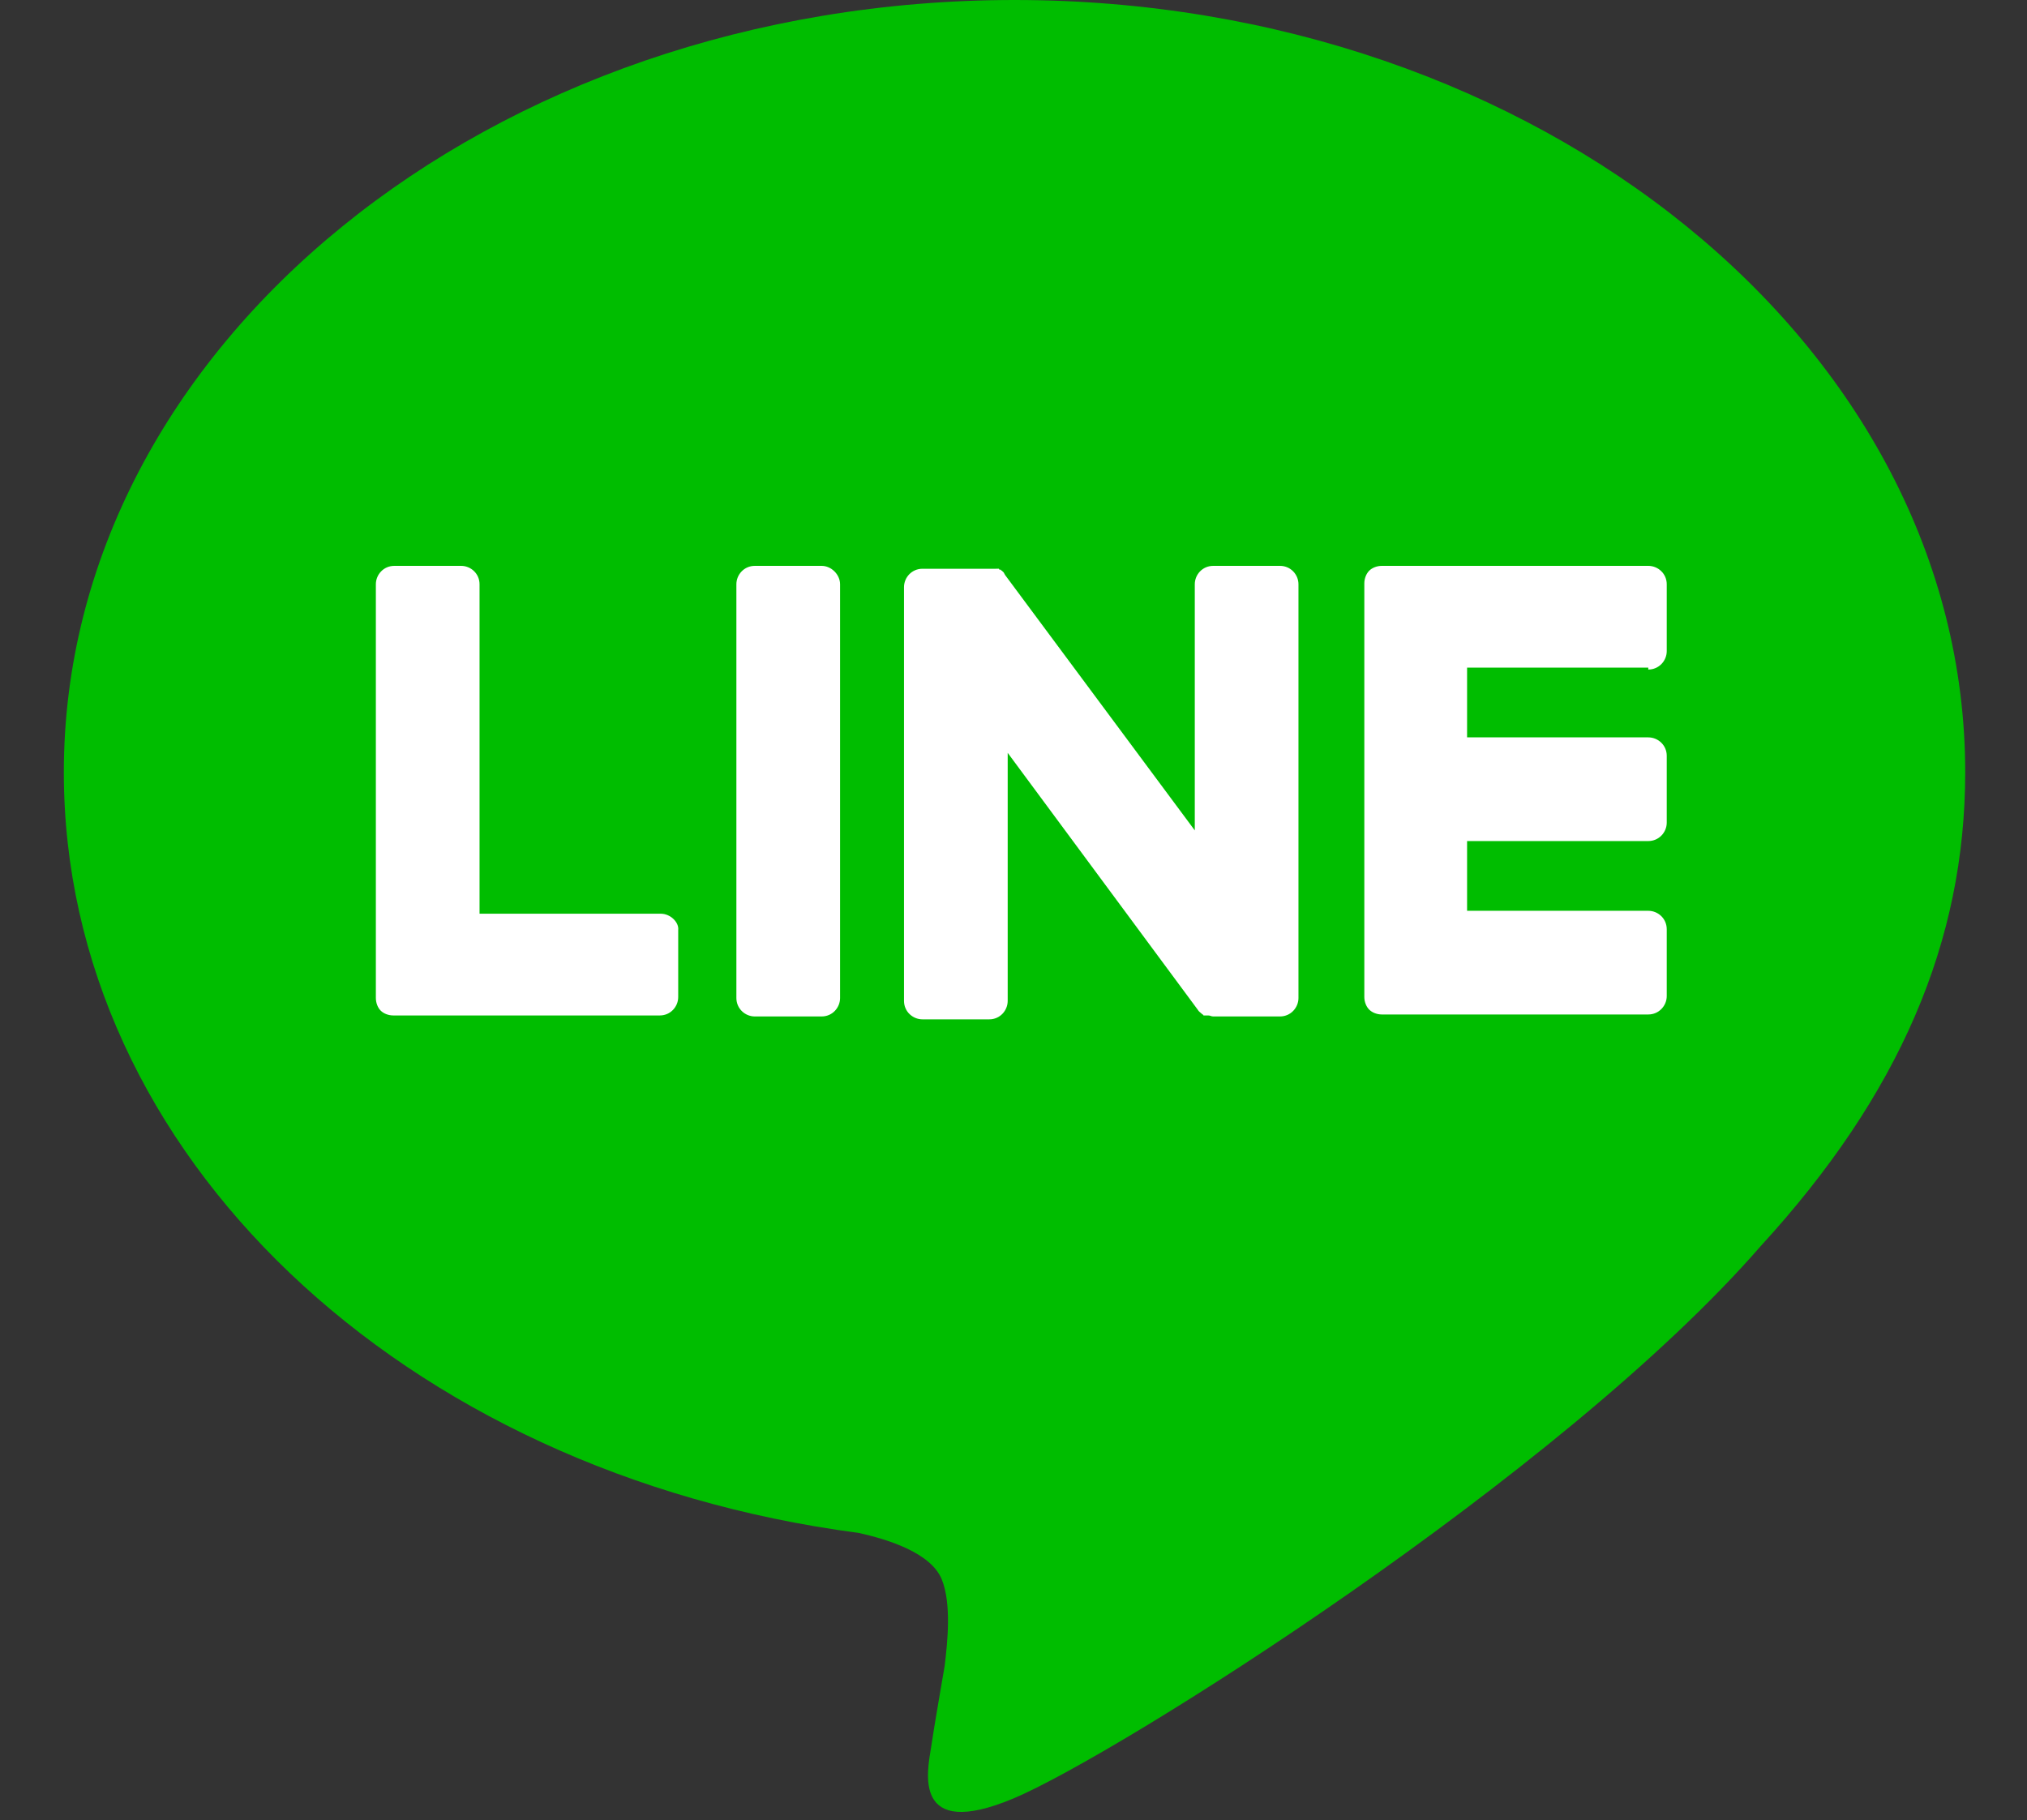 <?xml version="1.0" encoding="utf-8"?>
<!-- Generator: Adobe Illustrator 14.0.0, SVG Export Plug-In . SVG Version: 6.00 Build 43363)  -->
<!DOCTYPE svg PUBLIC "-//W3C//DTD SVG 1.1//EN" "http://www.w3.org/Graphics/SVG/1.1/DTD/svg11.dtd">
<svg version="1.1" id="圖層_1" xmlns="http://www.w3.org/2000/svg" xmlns:xlink="http://www.w3.org/1999/xlink" x="0px" y="0px"
	 width="159.125px" height="142.907px" viewBox="0 0 159.125 142.907" enable-background="new 0 0 159.125 142.907"
	 xml:space="preserve">
<rect x="0" y="0" width="159.125" height="142.907" fill="#333333" stroke="none"/>
<g>
	<path fill="#00BD00" d="M154.274,60.631C154.274,27.16,120.798,0,79.643,0C38.483,0,5.011,27.16,5.011,60.631
		c0,29.975,26.551,55.004,62.381,59.721c2.437,0.535,5.704,1.601,6.541,3.652c0.764,1.901,0.458,4.868,0.229,6.77
		c0,0-0.909,5.252-1.065,6.39c-0.301,1.906-1.522,7.382,6.468,4.036c7.99-3.351,42.984-25.336,58.657-43.367l0,0
		C149.099,85.966,154.274,73.946,154.274,60.631"/>
	<g>
		<path fill="#FFFFFF" d="M64.504,44.428h-5.252c-0.836,0-1.444,0.686-1.444,1.444v32.484c0,0.837,0.686,1.449,1.444,1.449h5.252
			c0.836,0,1.444-0.686,1.444-1.449V45.872C65.948,45.113,65.263,44.428,64.504,44.428"/>
		<path fill="#FFFFFF" d="M100.485,44.428h-5.247c-0.837,0-1.444,0.686-1.444,1.444v19.325L78.879,45.113
			c0-0.078-0.073-0.078-0.073-0.156l0,0l-0.078-0.073l0,0l-0.078-0.078l0,0c0,0-0.073,0-0.073-0.078c0,0,0,0-0.078,0
			c0,0-0.078,0-0.078-0.073c0,0,0,0-0.073,0h-0.078c0,0,0,0-0.073,0H78.12c0,0,0,0-0.078,0H77.97h-0.078h-0.078h-0.073
			c0,0,0,0-0.078,0h-5.247c-0.841,0-1.449,0.686-1.449,1.444v32.484c0,0.837,0.686,1.449,1.449,1.449h5.247
			c0.836,0,1.444-0.686,1.444-1.449V59.109L94.022,79.27c0.073,0.151,0.229,0.229,0.379,0.38l0,0c0,0,0.073,0,0.073,0.077
			c0,0,0,0,0.078,0h0.077h0.073c0,0,0,0,0.078,0h0.078l0,0c0.15,0,0.229,0.078,0.379,0.078h5.247c0.836,0,1.449-0.686,1.449-1.449
			V45.872C101.934,45.113,101.321,44.428,100.485,44.428"/>
		<path fill="#FFFFFF" d="M51.875,71.738H37.646V45.872c0-0.836-0.686-1.444-1.444-1.444H30.95c-0.836,0-1.444,0.686-1.444,1.444
			v32.484l0,0c0,0.385,0.15,0.764,0.379,0.992l0,0l0,0c0.229,0.229,0.608,0.379,0.992,0.379l0,0h20.92
			c0.836,0,1.444-0.686,1.444-1.443v-5.252C53.32,72.423,52.634,71.738,51.875,71.738"/>
		<path fill="#FFFFFF" d="M129.395,52.568c0.836,0,1.449-0.686,1.449-1.444v-5.252c0-0.836-0.686-1.444-1.449-1.444h-20.921l0,0
			c-0.379,0-0.758,0.151-0.986,0.379l0,0l0,0c-0.229,0.229-0.385,0.608-0.385,0.987l0,0v32.49l0,0c0,0.379,0.156,0.758,0.385,0.986
			l0,0l0,0c0.229,0.229,0.607,0.38,0.986,0.38l0,0h20.921c0.836,0,1.449-0.686,1.449-1.444v-5.247c0-0.842-0.686-1.449-1.449-1.449
			h-14.225v-5.476h14.225c0.836,0,1.449-0.686,1.449-1.444v-5.252c0-0.836-0.686-1.444-1.449-1.444h-14.225v-5.476h14.225V52.568z"
			/>
	</g>
</g>
</svg>
